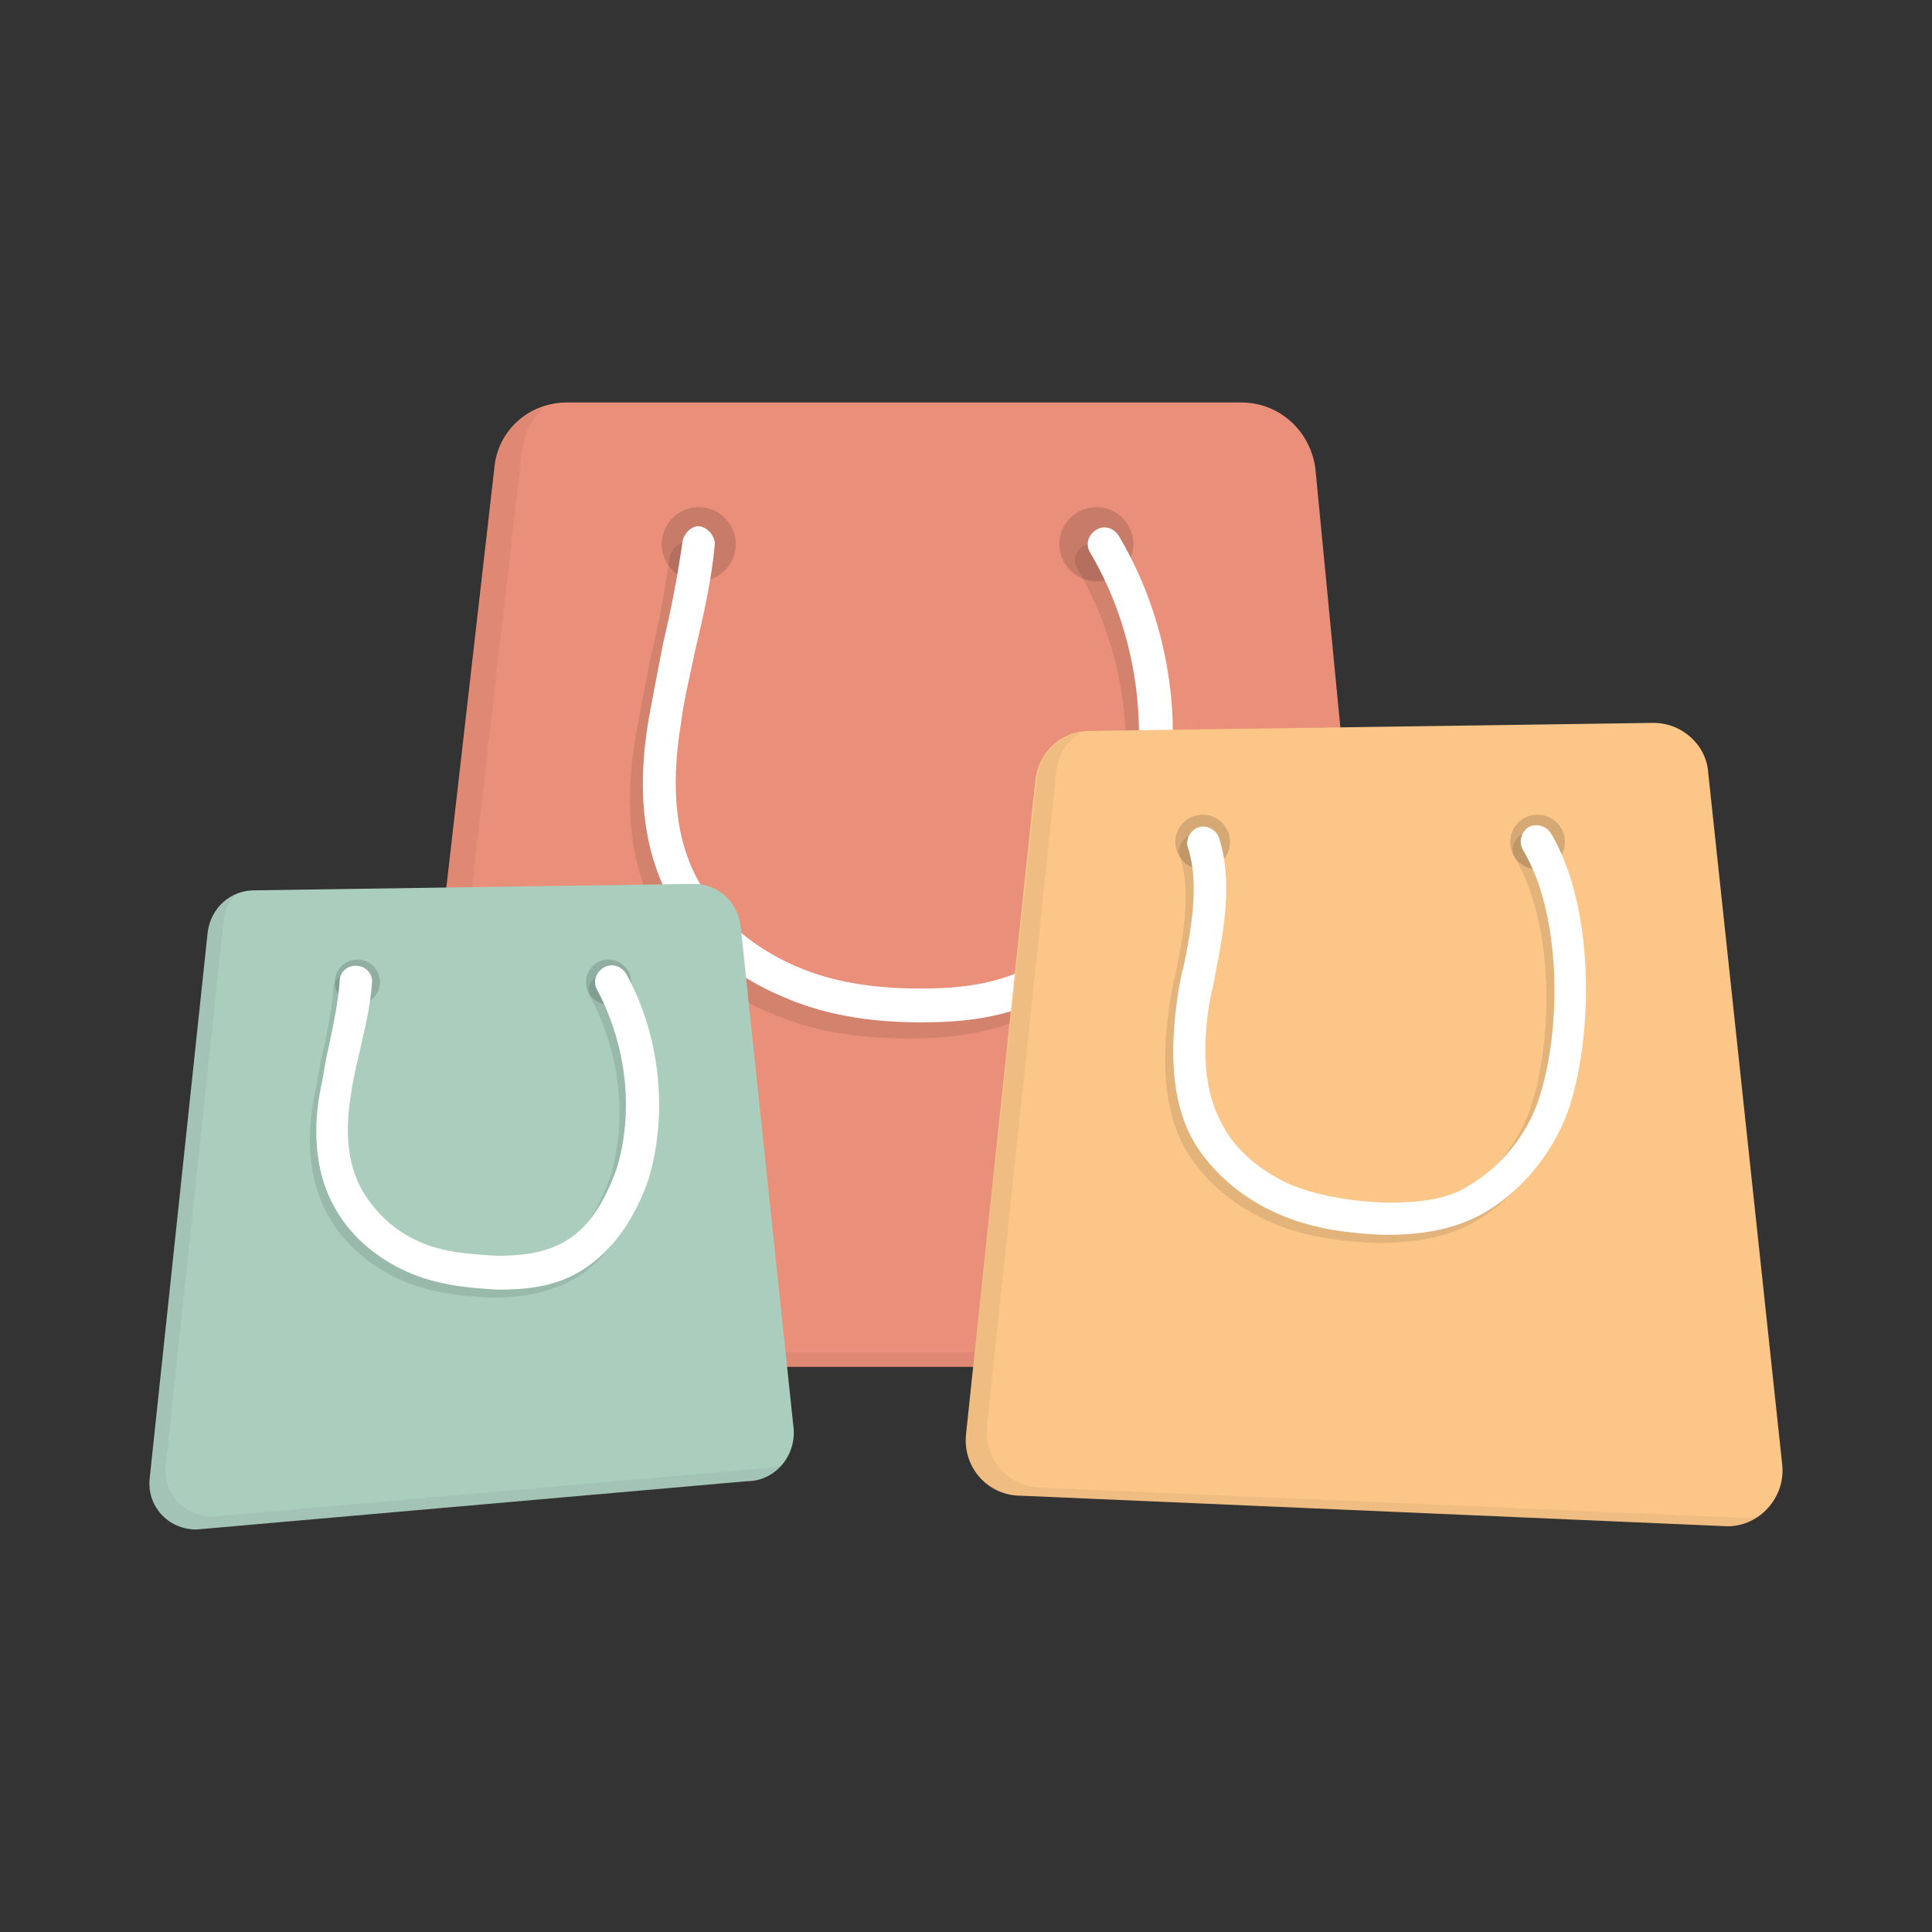 <?xml version="1.0" ?>
<!-- Uploaded to: SVG Repo, www.svgrepo.com, Generator: SVG Repo Mixer Tools -->
<svg width="800px" height="800px" viewBox="0 0 120 120" id="Layer_1" version="1.1" xml:space="preserve" xmlns="http://www.w3.org/2000/svg" xmlns:xlink="http://www.w3.org/1999/xlink">
<rect x="0" y="0" width="120" height="120" fill="#333333" stroke="none"/>
<style type="text/css">
	.st0{fill:#EA907A;}
	.st1{opacity:5.000000e-02;enable-background:new    ;}
	.st2{opacity:0.1;enable-background:new    ;}
	.st3{opacity:0.15;enable-background:new    ;}
	.st4{fill:#FFFFFF;}
	.st5{fill:#AACDBE;}
	.st6{fill:#FBC687;}
</style>
<g id="Bag_2">
<path class="st0" d="M77.1,25H35.2c-2.3,0-4.3,1.7-4.5,4.1l-5.8,50.7c-0.3,2.7,1.8,5.1,4.5,5.1H82c2.7,0,4.8-2.3,4.6-5l-4.9-50.8   C81.4,26.8,79.5,25,77.1,25z"/>
<path class="st1" d="M83.7,84H31.1c-2.7,0-4.8-2.4-4.5-5.1l5.8-50.7c0.1-1.2,0.6-2.2,1.4-2.9c-1.7,0.5-3,2-3.2,3.9l-5.8,50.7   c-0.3,2.7,1.8,5.1,4.5,5.1H82c1.2,0,2.2-0.5,3-1.2C84.6,83.9,84.2,84,83.7,84z"/>
<g>
<path class="st2" d="M56.4,64.5c-3.3,0-6.1-0.5-8.6-1.6c-2.9-1.2-5.4-3.3-6.8-5.7c-1.8-3.1-2.3-6.9-1.5-11.6    c0.3-1.6,0.6-3.2,0.9-4.7c0.5-2.1,0.9-4.2,1.2-6.3c0.1-0.5,0.6-1,1.1-0.9s0.9,0.6,0.9,1.1c-0.2,2.2-0.7,4.4-1.2,6.5    c-0.3,1.5-0.7,3-0.9,4.6c-0.7,4.2-0.3,7.6,1.3,10.2c1.2,2.1,3.3,3.8,5.8,4.9c2.3,1,4.8,1.4,7.8,1.4c2.2,0,4.9-0.2,7.2-1.6    c3-1.7,4.5-5,5.3-7.4c1.9-5.9,1.2-12.7-2-18.1c-0.3-0.5-0.1-1.1,0.4-1.4c0.5-0.3,1.1-0.1,1.4,0.4c3.5,5.9,4.3,13.2,2.2,19.7    c-0.9,2.8-2.6,6.5-6.1,8.6C61.9,64.3,58.8,64.5,56.4,64.5z"/>
</g>
<g>
<circle class="st3" cx="43.4" cy="33.8" r="2.3"/>
<circle class="st3" cx="68.1" cy="33.8" r="2.3"/>
</g>
<g>
<path class="st4" d="M57.2,63.5c-3.3,0-6.1-0.5-8.6-1.6c-2.9-1.2-5.4-3.3-6.8-5.7c-1.8-3.1-2.3-6.9-1.5-11.6    c0.3-1.6,0.6-3.2,0.9-4.7c0.5-2.1,0.9-4.2,1.2-6.3c0.1-0.5,0.6-1,1.1-0.9s0.9,0.6,0.9,1.1c-0.2,2.2-0.7,4.4-1.2,6.5    c-0.3,1.5-0.7,3-0.9,4.6c-0.7,4.2-0.3,7.6,1.3,10.2c1.2,2.1,3.3,3.8,5.8,4.9c2.3,1,4.8,1.4,7.8,1.4c2.2,0,4.9-0.2,7.2-1.6    c3-1.7,4.5-5,5.3-7.4c1.9-5.9,1.2-12.7-2-18.1c-0.3-0.5-0.1-1.1,0.4-1.4c0.5-0.3,1.1-0.1,1.4,0.4c3.5,5.9,4.3,13.2,2.2,19.7    c-0.9,2.8-2.6,6.5-6.1,8.6C62.7,63.3,59.6,63.5,57.2,63.5z"/>
</g>
</g>
<g id="Bag_3">
<path class="st5" d="M43.1,54.9l-27.3,0.4c-1.5,0-2.7,1.1-2.9,2.6L9.3,91.8c-0.2,1.7,1.1,3.2,2.9,3.2l34.2-3c1.7,0,3-1.5,2.9-3.2   L46,57.5C45.8,56,44.6,54.9,43.1,54.9z"/>
<path class="st1" d="M47.4,91.2l-34.2,3c-1.8,0-3.1-1.5-2.9-3.2l3.6-33.9c0.1-0.6,0.3-1.1,0.7-1.5c-0.9,0.4-1.5,1.3-1.7,2.3   L9.3,91.8c-0.2,1.7,1.1,3.2,2.9,3.2l34.2-3c0.9,0,1.7-0.4,2.2-1C48.2,91.1,47.8,91.2,47.4,91.2z"/>
<g>
<path class="st2" d="M30.5,80.6c-1.9-0.1-3.8-0.3-5.6-1.1c-1.8-0.8-3.4-2.1-4.4-3.8c-1.5-2.5-1.4-5.4-1-7.5    c0.2-0.9,0.3-1.8,0.5-2.6c0.3-1.4,0.6-2.8,0.7-4.2c0-0.5,0.5-1,1.1-0.9c0.5,0,1,0.5,0.9,1.1c-0.1,1.5-0.5,3-0.8,4.4    c-0.2,0.8-0.4,1.7-0.5,2.5c-0.3,1.7-0.4,4.2,0.8,6.1c0.8,1.3,2,2.4,3.4,3c1.5,0.7,3.2,0.8,4.9,0.9c1.9,0,3.2-0.3,4.2-0.9    c1.4-0.8,2.4-2.3,3.2-4.5c1.1-3.6,0.6-7.7-1.2-11.1c-0.3-0.5-0.1-1.1,0.4-1.4c0.5-0.3,1.1-0.1,1.4,0.4c2.1,3.8,2.6,8.6,1.4,12.7    c-0.9,2.6-2.3,4.5-4,5.6C34.1,80.4,32.1,80.6,30.5,80.6z"/>
</g>
<g>
<circle class="st3" cx="22.2" cy="61" r="1.4"/>
<circle class="st3" cx="37.8" cy="61" r="1.4"/>
</g>
<g>
<path class="st4" d="M30.9,80.1C29,80,27.1,79.8,25.3,79c-1.8-0.8-3.4-2.1-4.4-3.8c-1.5-2.5-1.4-5.4-1-7.5    c0.2-0.9,0.3-1.8,0.5-2.6c0.3-1.4,0.6-2.8,0.7-4.2c0-0.5,0.5-1,1.1-0.9c0.5,0,1,0.5,0.9,1.1c-0.1,1.5-0.5,3-0.8,4.4    c-0.2,0.8-0.4,1.7-0.5,2.5c-0.3,1.7-0.4,4.2,0.8,6.1c0.8,1.3,2,2.4,3.4,3c1.5,0.7,3.2,0.8,4.9,0.9c1.9,0,3.2-0.3,4.2-0.9    c1.4-0.8,2.4-2.3,3.2-4.5c1.1-3.6,0.6-7.7-1.2-11.1c-0.3-0.5-0.1-1.1,0.4-1.4c0.5-0.3,1.1-0.1,1.4,0.4c2.1,3.8,2.6,8.6,1.4,12.7    c-0.9,2.6-2.3,4.5-4,5.6C34.5,80,32.5,80.1,30.9,80.1z"/>
</g>
</g>
<g>
<path class="st6" d="M102.7,44.9l-35,0.5c-1.8,0-3.2,1.3-3.4,3.1L60,89.1c-0.2,2.1,1.4,3.8,3.4,3.8l43.9,1.9c2,0,3.6-1.8,3.4-3.8   l-4.6-43C106,46.3,104.5,44.9,102.7,44.9z"/>
<path class="st1" d="M108.6,94.3l-43.9-1.9c-2,0-3.6-1.7-3.4-3.8L65.6,48c0.1-1.1,0.7-2,1.5-2.5c-1.5,0.3-2.6,1.5-2.7,3L60,89.1   c-0.2,2.1,1.4,3.8,3.4,3.8l43.9,1.9c0.7,0,1.3-0.2,1.9-0.6C109,94.2,108.8,94.3,108.6,94.3z"/>
<g>
<path class="st2" d="M85.5,77.2c-2.7-0.1-4.8-0.5-6.6-1.3c-2.3-1-4.1-2.6-5.2-4.4c-1.3-2.2-1.6-5.1-1.1-8.8    c0.1-0.7,0.2-1.4,0.4-2.1c0.5-2.4,1-5.2,0.3-7.4c-0.2-0.5,0.1-1.1,0.6-1.3s1.1,0.1,1.3,0.6c0.9,2.7,0.3,5.9-0.2,8.4    c-0.1,0.7-0.3,1.4-0.4,2c-0.5,3.3-0.2,5.7,0.9,7.6c0.8,1.5,2.4,2.8,4.2,3.6c1.5,0.6,3.4,1,5.9,1.1c1.7,0,3.7-0.1,5.2-1.1    c2-1.2,3.6-3.2,4.3-5.4c1.4-4.3,1.4-11.4-1-15.4c-0.3-0.5-0.1-1.1,0.3-1.4c0.5-0.3,1.1-0.1,1.4,0.3c2.7,4.5,2.7,12.2,1.2,17    c-0.9,2.7-2.8,5.1-5.1,6.5C89.9,77,87.4,77.2,85.5,77.2z"/>
</g>
<circle class="st3" cx="74.7" cy="52.3" r="1.7"/>
<circle class="st3" cx="95.5" cy="52.3" r="1.7"/>
<g>
<path class="st4" d="M86,76.7c-2.7-0.1-4.8-0.5-6.6-1.3c-2.3-1-4.1-2.6-5.2-4.4c-1.3-2.2-1.6-5.1-1.1-8.8c0.1-0.7,0.2-1.4,0.4-2.1    c0.5-2.4,1-5.2,0.3-7.4c-0.2-0.5,0.1-1.1,0.6-1.3s1.1,0.1,1.3,0.6c0.9,2.7,0.3,5.9-0.2,8.4c-0.1,0.7-0.3,1.4-0.4,2    c-0.5,3.3-0.2,5.7,0.9,7.6c0.8,1.5,2.4,2.8,4.2,3.6c1.5,0.6,3.4,1,5.9,1.1c1.7,0,3.7-0.1,5.2-1.1c2-1.2,3.6-3.2,4.3-5.4    c1.4-4.3,1.4-11.4-1-15.4c-0.3-0.5-0.1-1.1,0.3-1.4c0.5-0.3,1.1-0.1,1.4,0.3c2.7,4.5,2.7,12.2,1.2,17c-0.9,2.7-2.8,5.1-5.1,6.5    C90.3,76.5,87.9,76.7,86,76.7z"/>
</g>
</g>
</svg>